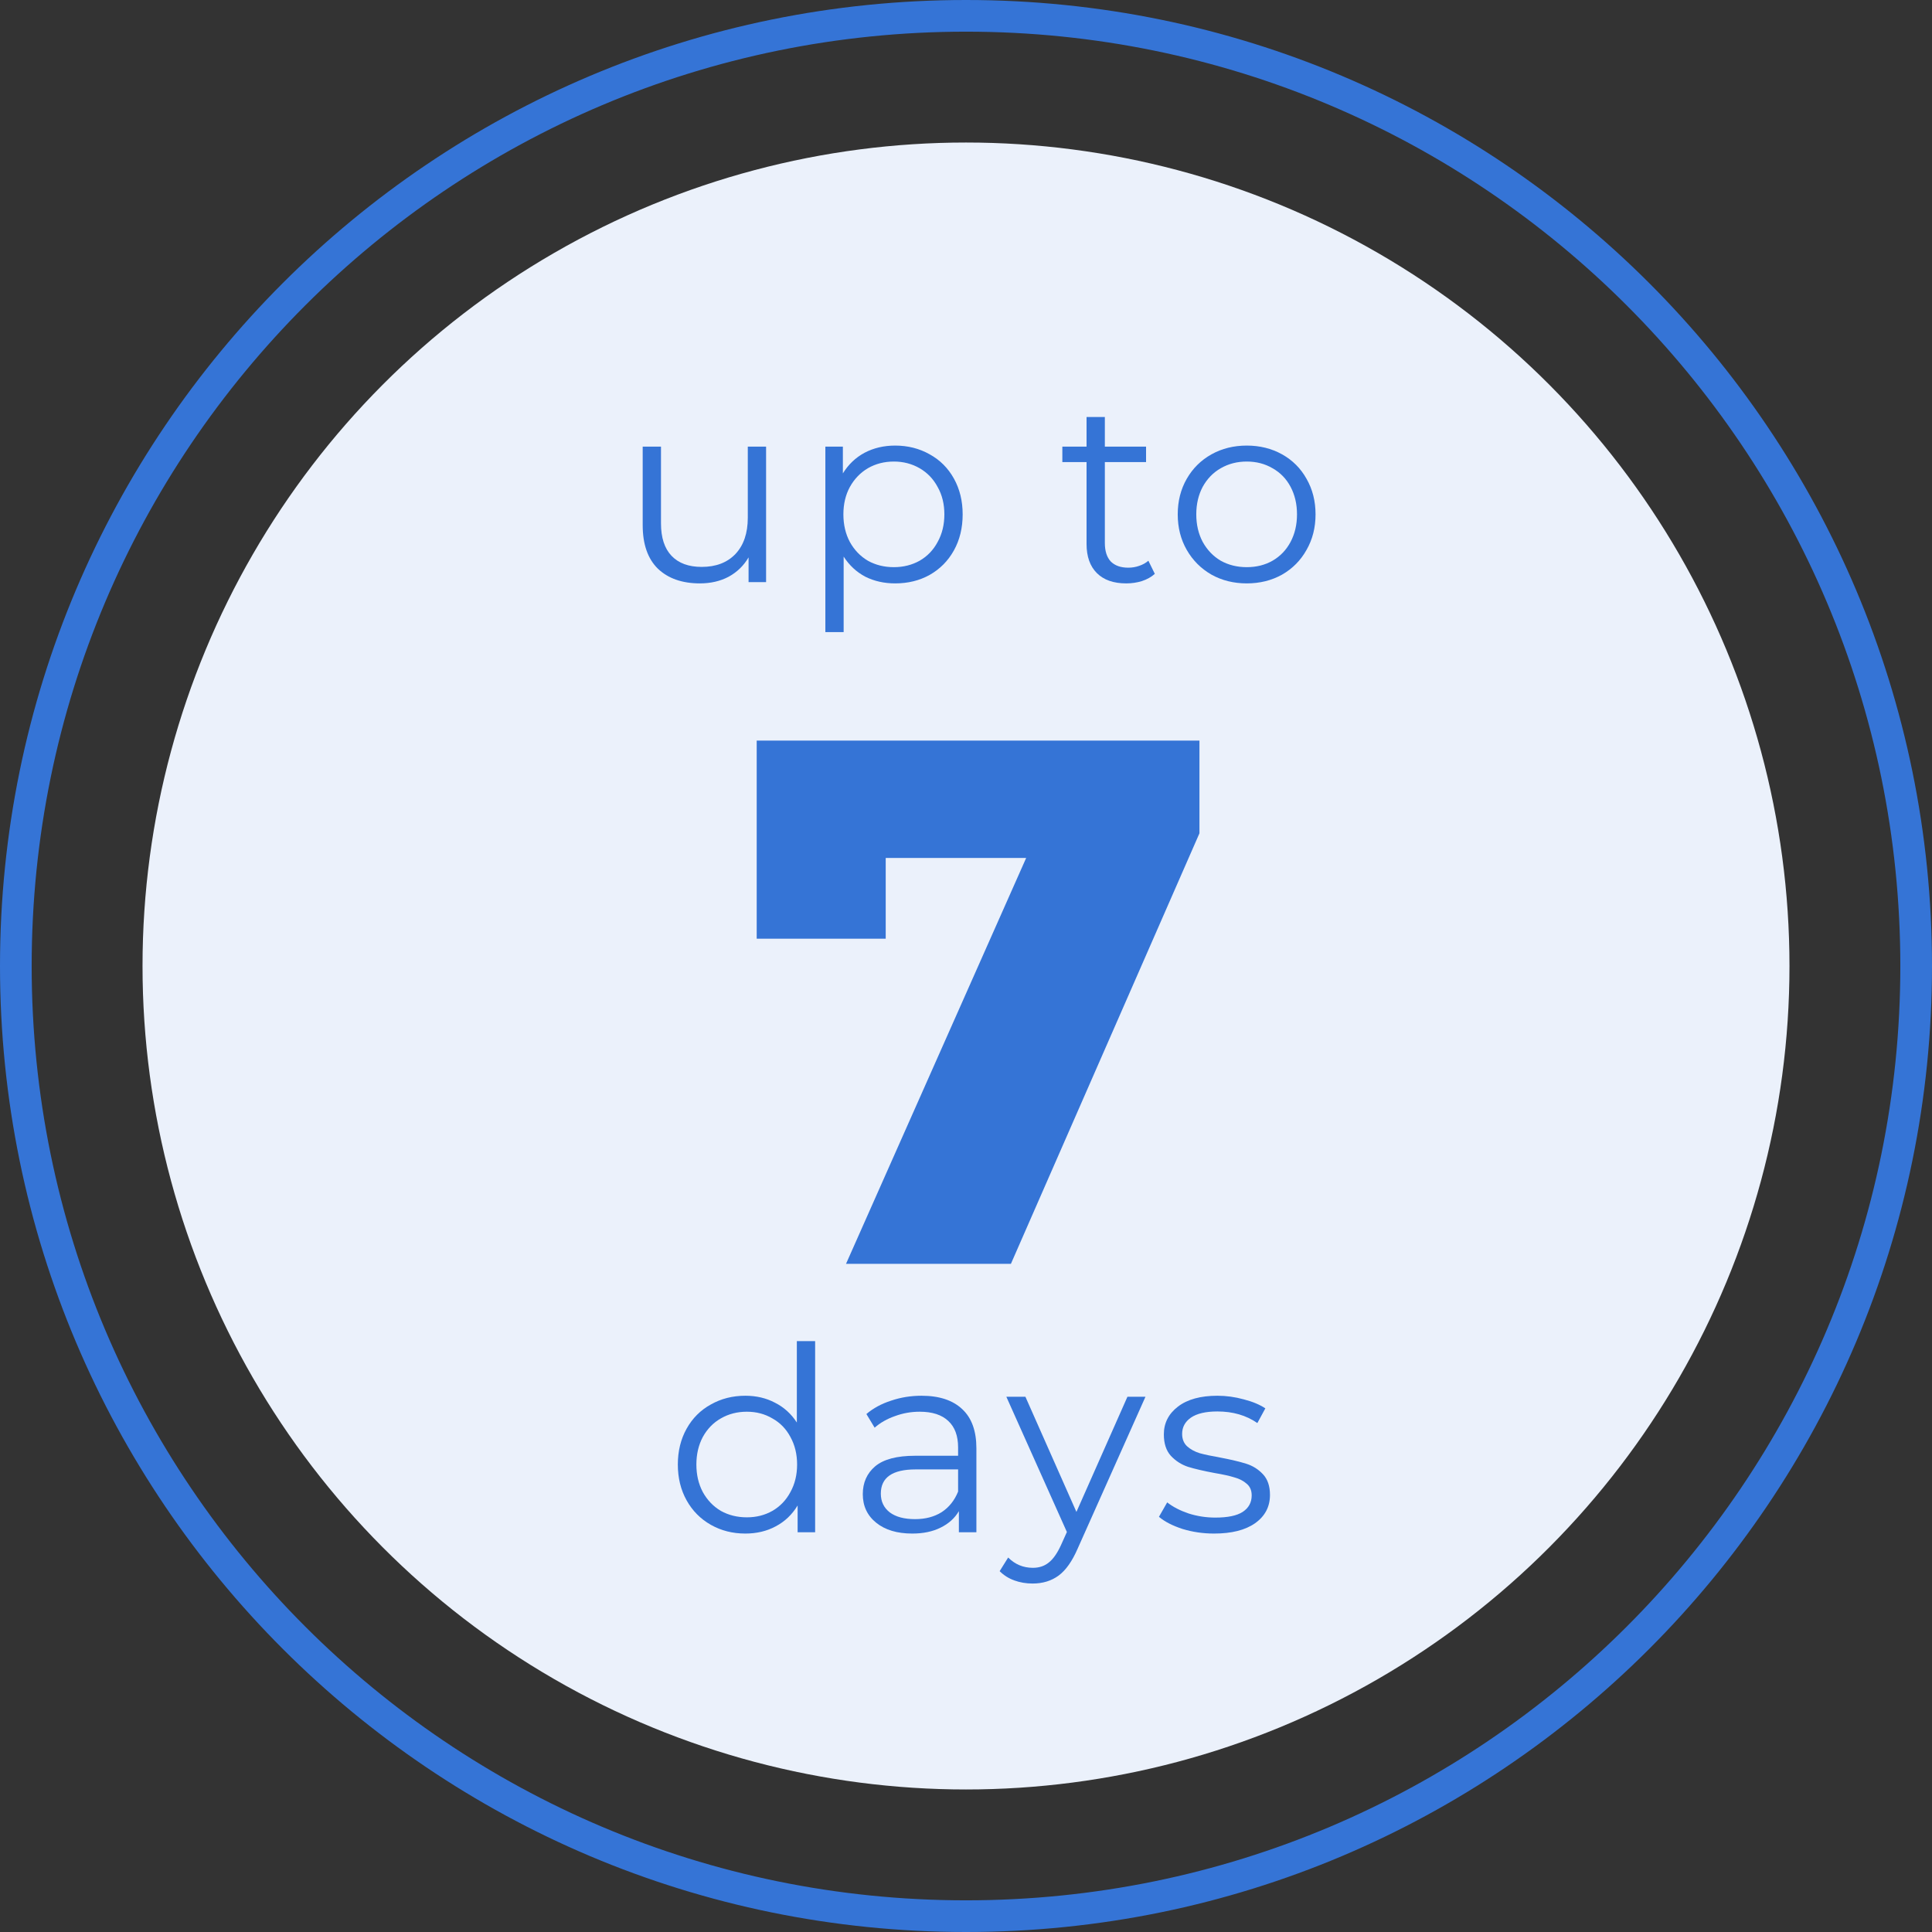 <svg width="240" height="240" viewBox="0 0 240 240" fill="none" xmlns="http://www.w3.org/2000/svg">
<rect x="0" y="0" width="240" height="240" fill="#333333" stroke="none"/>
<path fill-rule="evenodd" clip-rule="evenodd" d="M120 3.934C55.899 3.934 3.934 55.899 3.934 120C3.934 184.101 55.899 236.066 120 236.066C184.101 236.066 236.066 184.101 236.066 120C236.066 55.899 184.101 3.934 120 3.934ZM0 120C0 53.726 53.726 0 120 0C186.274 0 240 53.726 240 120C240 186.274 186.274 240 120 240C53.726 240 0 186.274 0 120Z" fill="#3574D6"/>
<circle cx="120" cy="120" r="102.295" fill="#EBF1FB"/>
<path d="M149 92V103.514L125.578 157H105.095L127.474 106.579H110.026V116.607H94V92H149Z" fill="#3574D6"/>
<path d="M101.259 166.6V190.344H99.083V187.016C98.4 188.147 97.494 189.011 96.363 189.608C95.254 190.205 93.995 190.504 92.587 190.504C91.008 190.504 89.579 190.141 88.299 189.416C87.019 188.691 86.016 187.677 85.291 186.376C84.566 185.075 84.203 183.592 84.203 181.928C84.203 180.264 84.566 178.781 85.291 177.48C86.016 176.179 87.019 175.176 88.299 174.472C89.579 173.747 91.008 173.384 92.587 173.384C93.953 173.384 95.179 173.672 96.267 174.248C97.376 174.803 98.283 175.624 98.987 176.712V166.6H101.259ZM92.779 188.488C93.953 188.488 95.008 188.221 95.947 187.688C96.907 187.133 97.654 186.355 98.187 185.352C98.742 184.349 99.019 183.208 99.019 181.928C99.019 180.648 98.742 179.507 98.187 178.504C97.654 177.501 96.907 176.733 95.947 176.2C95.008 175.645 93.953 175.368 92.779 175.368C91.585 175.368 90.507 175.645 89.547 176.2C88.609 176.733 87.862 177.501 87.307 178.504C86.774 179.507 86.507 180.648 86.507 181.928C86.507 183.208 86.774 184.349 87.307 185.352C87.862 186.355 88.609 187.133 89.547 187.688C90.507 188.221 91.585 188.488 92.779 188.488Z" fill="#3574D6"/>
<path d="M114.475 173.384C116.672 173.384 118.357 173.939 119.531 175.048C120.704 176.136 121.291 177.757 121.291 179.912V190.344H119.115V187.72C118.603 188.595 117.845 189.277 116.843 189.768C115.861 190.259 114.688 190.504 113.323 190.504C111.445 190.504 109.952 190.056 108.843 189.16C107.733 188.264 107.179 187.08 107.179 185.608C107.179 184.179 107.691 183.027 108.715 182.152C109.76 181.277 111.413 180.84 113.675 180.84H119.019V179.816C119.019 178.365 118.613 177.267 117.803 176.52C116.992 175.752 115.808 175.368 114.251 175.368C113.184 175.368 112.16 175.549 111.179 175.912C110.197 176.253 109.355 176.733 108.651 177.352L107.627 175.656C108.48 174.931 109.504 174.376 110.699 173.992C111.893 173.587 113.152 173.384 114.475 173.384ZM113.675 188.712C114.955 188.712 116.053 188.424 116.971 187.848C117.888 187.251 118.571 186.397 119.019 185.288V182.536H113.739C110.859 182.536 109.419 183.539 109.419 185.544C109.419 186.525 109.792 187.304 110.539 187.88C111.285 188.435 112.331 188.712 113.675 188.712Z" fill="#3574D6"/>
<path d="M142.293 173.512L133.877 192.36C133.194 193.939 132.405 195.059 131.509 195.72C130.613 196.381 129.536 196.712 128.277 196.712C127.466 196.712 126.709 196.584 126.005 196.328C125.301 196.072 124.693 195.688 124.181 195.176L125.237 193.48C126.09 194.333 127.114 194.76 128.309 194.76C129.077 194.76 129.728 194.547 130.261 194.12C130.816 193.693 131.328 192.968 131.797 191.944L132.533 190.312L125.013 173.512H127.381L133.717 187.816L140.053 173.512H142.293Z" fill="#3574D6"/>
<path d="M150.817 190.504C149.452 190.504 148.14 190.312 146.881 189.928C145.644 189.523 144.673 189.021 143.969 188.424L144.993 186.632C145.697 187.187 146.583 187.645 147.649 188.008C148.716 188.349 149.825 188.52 150.977 188.52C152.513 188.52 153.644 188.285 154.369 187.816C155.116 187.325 155.489 186.643 155.489 185.768C155.489 185.149 155.287 184.669 154.881 184.328C154.476 183.965 153.964 183.699 153.345 183.528C152.727 183.336 151.905 183.155 150.881 182.984C149.516 182.728 148.417 182.472 147.585 182.216C146.753 181.939 146.039 181.48 145.441 180.84C144.865 180.2 144.577 179.315 144.577 178.184C144.577 176.776 145.164 175.624 146.337 174.728C147.511 173.832 149.143 173.384 151.233 173.384C152.321 173.384 153.409 173.533 154.497 173.832C155.585 174.109 156.481 174.483 157.185 174.952L156.193 176.776C154.807 175.816 153.153 175.336 151.233 175.336C149.783 175.336 148.684 175.592 147.937 176.104C147.212 176.616 146.849 177.288 146.849 178.12C146.849 178.76 147.052 179.272 147.457 179.656C147.884 180.04 148.407 180.328 149.025 180.52C149.644 180.691 150.497 180.872 151.585 181.064C152.929 181.32 154.007 181.576 154.817 181.832C155.628 182.088 156.321 182.525 156.897 183.144C157.473 183.763 157.761 184.616 157.761 185.704C157.761 187.176 157.143 188.349 155.905 189.224C154.689 190.077 152.993 190.504 150.817 190.504Z" fill="#3574D6"/>
<path d="M95.166 55.479V72.311H92.99V69.239C92.393 70.263 91.571 71.063 90.526 71.639C89.481 72.194 88.286 72.471 86.942 72.471C84.745 72.471 83.006 71.863 81.726 70.647C80.467 69.41 79.838 67.607 79.838 65.239V55.479H82.11V65.015C82.11 66.786 82.547 68.13 83.422 69.047C84.297 69.965 85.545 70.423 87.166 70.423C88.937 70.423 90.334 69.89 91.358 68.823C92.382 67.735 92.894 66.231 92.894 64.311V55.479H95.166Z" fill="#3574D6"/>
<path d="M111.201 55.351C112.78 55.351 114.209 55.714 115.489 56.439C116.769 57.143 117.772 58.146 118.497 59.447C119.222 60.749 119.585 62.231 119.585 63.895C119.585 65.581 119.222 67.074 118.497 68.375C117.772 69.677 116.769 70.69 115.489 71.415C114.23 72.119 112.801 72.471 111.201 72.471C109.836 72.471 108.598 72.194 107.489 71.639C106.401 71.063 105.505 70.231 104.801 69.143V78.519H102.529V55.479H104.705V58.807C105.388 57.698 106.284 56.845 107.393 56.247C108.524 55.65 109.793 55.351 111.201 55.351ZM111.041 70.455C112.214 70.455 113.281 70.189 114.241 69.655C115.201 69.101 115.948 68.322 116.481 67.319C117.036 66.317 117.313 65.175 117.313 63.895C117.313 62.615 117.036 61.485 116.481 60.503C115.948 59.501 115.201 58.722 114.241 58.167C113.281 57.613 112.214 57.335 111.041 57.335C109.846 57.335 108.769 57.613 107.809 58.167C106.87 58.722 106.124 59.501 105.569 60.503C105.036 61.485 104.769 62.615 104.769 63.895C104.769 65.175 105.036 66.317 105.569 67.319C106.124 68.322 106.87 69.101 107.809 69.655C108.769 70.189 109.846 70.455 111.041 70.455Z" fill="#3574D6"/>
<path d="M143.456 71.287C143.029 71.671 142.496 71.97 141.856 72.183C141.237 72.375 140.586 72.471 139.904 72.471C138.325 72.471 137.109 72.045 136.256 71.191C135.402 70.338 134.976 69.133 134.976 67.575V57.399H131.968V55.479H134.976V51.799H137.248V55.479H142.368V57.399H137.248V67.447C137.248 68.45 137.493 69.218 137.984 69.751C138.496 70.263 139.221 70.519 140.16 70.519C140.629 70.519 141.077 70.445 141.504 70.295C141.952 70.146 142.336 69.933 142.656 69.655L143.456 71.287Z" fill="#3574D6"/>
<path d="M154.878 72.471C153.257 72.471 151.795 72.109 150.494 71.383C149.193 70.637 148.169 69.613 147.422 68.311C146.675 67.01 146.302 65.538 146.302 63.895C146.302 62.253 146.675 60.781 147.422 59.479C148.169 58.178 149.193 57.165 150.494 56.439C151.795 55.714 153.257 55.351 154.878 55.351C156.499 55.351 157.961 55.714 159.262 56.439C160.563 57.165 161.577 58.178 162.302 59.479C163.049 60.781 163.422 62.253 163.422 63.895C163.422 65.538 163.049 67.01 162.302 68.311C161.577 69.613 160.563 70.637 159.262 71.383C157.961 72.109 156.499 72.471 154.878 72.471ZM154.878 70.455C156.073 70.455 157.139 70.189 158.078 69.655C159.038 69.101 159.785 68.322 160.318 67.319C160.851 66.317 161.118 65.175 161.118 63.895C161.118 62.615 160.851 61.474 160.318 60.471C159.785 59.469 159.038 58.701 158.078 58.167C157.139 57.613 156.073 57.335 154.878 57.335C153.683 57.335 152.606 57.613 151.646 58.167C150.707 58.701 149.961 59.469 149.406 60.471C148.873 61.474 148.606 62.615 148.606 63.895C148.606 65.175 148.873 66.317 149.406 67.319C149.961 68.322 150.707 69.101 151.646 69.655C152.606 70.189 153.683 70.455 154.878 70.455Z" fill="#3574D6"/>
</svg>

